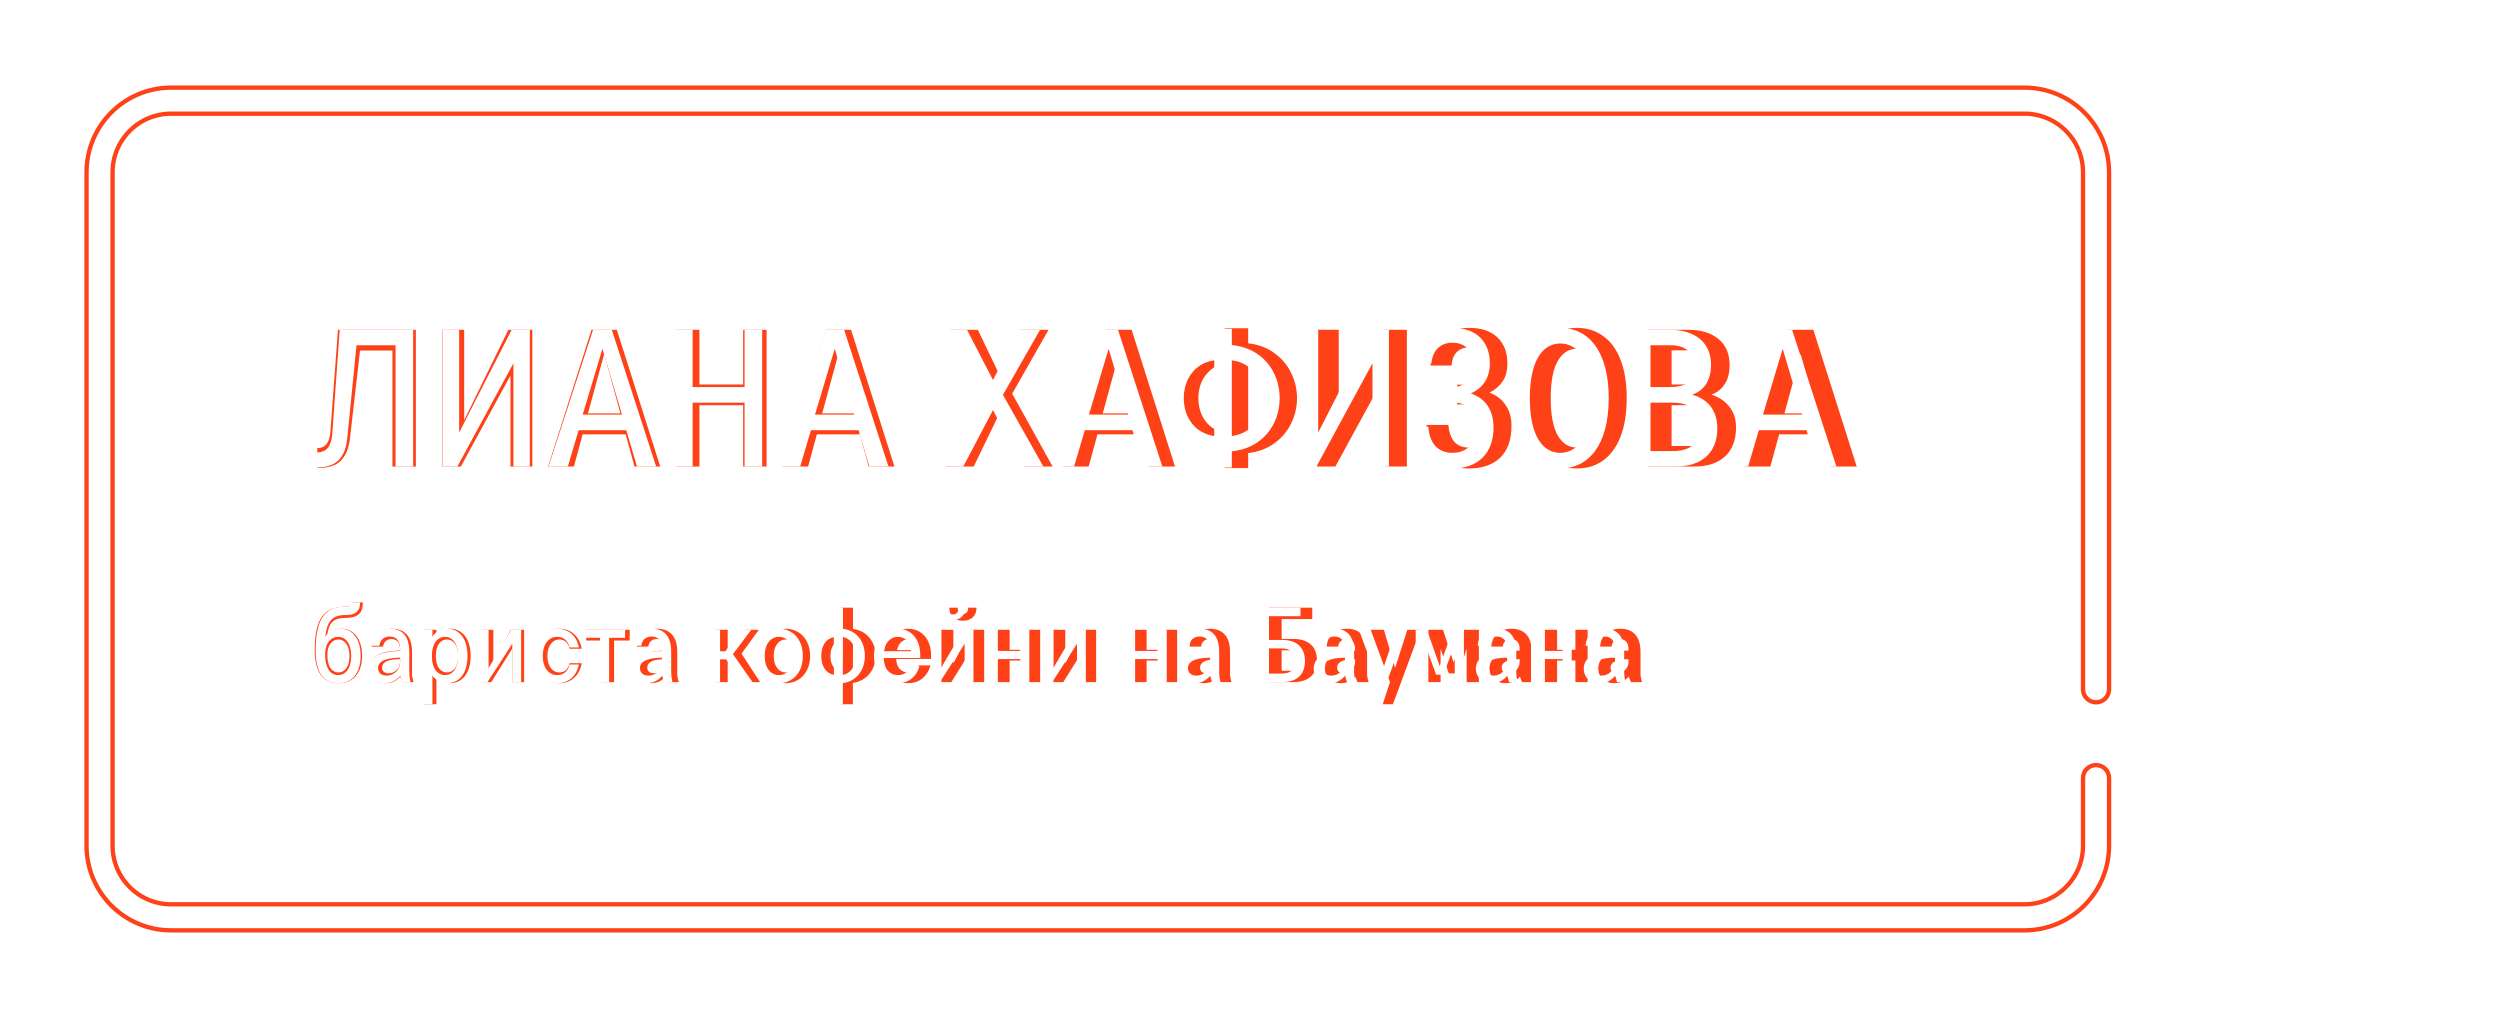 <?xml version="1.0" encoding="UTF-8"?> <svg xmlns="http://www.w3.org/2000/svg" width="1152" height="469" viewBox="0 0 1152 469" fill="none"> <g filter="url(#filter0_f_4721_4654)"> <path d="M146.185 206.515C149.785 206.515 151.795 204.085 152.215 199.225L155.725 151.975H191.635V214.975H180.835V161.515H165.895L161.305 201.745C160.765 206.425 159.355 209.935 157.075 212.275C154.795 214.555 151.165 215.695 146.185 215.695V206.515ZM235.226 214.975V173.035L212.366 214.975H203.906V151.975H213.896V193.645L234.236 151.975H245.306V214.975H235.226ZM272.55 151.975H284.25L304.23 214.975H292.35L288.3 200.125H268.5L264.45 214.975H252.57L272.55 151.975ZM285.87 190.495L278.4 163.135L270.93 190.495H285.87ZM342.444 214.975V186.715H322.284V214.975H311.484V151.975H322.284V177.175H342.444V151.975H353.244V214.975H342.444ZM380.479 151.975H392.179L412.159 214.975H400.279L396.229 200.125H376.429L372.379 214.975H360.499L380.479 151.975ZM393.799 190.495L386.329 163.135L378.859 190.495H393.799ZM454.276 181.405L437.536 151.975H450.586L460.396 172.405L470.116 151.975H483.166L466.426 181.405L485.056 214.975H472.096L460.396 190.765L448.696 214.975H435.736L454.276 181.405ZM509.766 151.975H521.466L541.446 214.975H529.566L525.516 200.125H505.716L501.666 214.975H489.786L509.766 151.975ZM523.086 190.495L515.616 163.135L508.146 190.495H523.086ZM597.664 183.475C597.664 187.555 596.764 191.425 594.964 195.085C593.224 198.745 590.644 201.805 587.224 204.265C583.864 206.725 579.844 208.225 575.164 208.765V215.695H564.364V208.765C559.624 208.225 555.544 206.725 552.124 204.265C548.764 201.805 546.184 198.745 544.384 195.085C542.644 191.425 541.774 187.555 541.774 183.475C541.774 179.395 542.644 175.525 544.384 171.865C546.184 168.205 548.764 165.145 552.124 162.685C555.544 160.225 559.624 158.725 564.364 158.185V151.255H575.164V158.185C579.844 158.725 583.864 160.225 587.224 162.685C590.644 165.145 593.224 168.205 594.964 171.865C596.764 175.525 597.664 179.395 597.664 183.475ZM575.164 199.495C579.004 198.715 581.974 196.885 584.074 194.005C586.234 191.065 587.314 187.555 587.314 183.475C587.314 179.395 586.234 175.915 584.074 173.035C581.974 170.095 579.004 168.235 575.164 167.455V199.495ZM552.214 183.475C552.214 187.555 553.294 191.065 555.454 194.005C557.614 196.885 560.584 198.715 564.364 199.495V167.455C560.584 168.235 557.614 170.095 555.454 173.035C553.294 175.915 552.214 179.395 552.214 183.475ZM638.205 214.975V173.035L615.345 214.975H606.885V151.975H616.875V193.645L637.215 151.975H648.285V214.975H638.205ZM686.328 180.955C689.448 182.035 691.908 183.895 693.708 186.535C695.568 189.175 696.498 192.385 696.498 196.165C696.498 202.645 694.758 207.565 691.278 210.925C687.798 214.225 682.998 215.875 676.878 215.875C670.878 215.875 666.138 214.135 662.658 210.655C659.238 207.115 657.468 202.165 657.348 195.805H667.428C667.668 199.105 668.568 201.685 670.128 203.545C671.748 205.345 673.998 206.245 676.878 206.245C679.878 206.245 682.158 205.285 683.718 203.365C685.278 201.385 686.058 198.775 686.058 195.535C686.058 192.595 685.248 190.345 683.628 188.785C682.068 187.165 679.758 186.355 676.698 186.355H671.478V177.265H675.438C678.438 177.265 680.688 176.515 682.188 175.015C683.748 173.515 684.528 171.295 684.528 168.355C684.528 165.775 683.868 163.765 682.548 162.325C681.228 160.825 679.338 160.075 676.878 160.075C674.658 160.075 672.828 160.765 671.388 162.145C669.948 163.525 669.108 165.625 668.868 168.445H659.148C659.388 162.985 661.128 158.725 664.368 155.665C667.608 152.605 671.778 151.075 676.878 151.075C682.638 151.075 687.018 152.545 690.018 155.485C693.078 158.425 694.608 162.385 694.608 167.365C694.608 170.845 693.858 173.665 692.358 175.825C690.918 177.925 688.908 179.635 686.328 180.955ZM726.635 215.875C722.075 215.875 718.055 214.675 714.575 212.275C711.155 209.815 708.485 206.155 706.565 201.295C704.645 196.435 703.685 190.495 703.685 183.475C703.685 176.455 704.645 170.515 706.565 165.655C708.485 160.795 711.155 157.165 714.575 154.765C718.055 152.305 722.075 151.075 726.635 151.075C731.195 151.075 735.185 152.305 738.605 154.765C742.085 157.165 744.785 160.795 746.705 165.655C748.625 170.515 749.585 176.455 749.585 183.475C749.585 190.495 748.625 196.435 746.705 201.295C744.785 206.155 742.085 209.815 738.605 212.275C735.185 214.675 731.195 215.875 726.635 215.875ZM726.635 206.245C730.355 206.245 733.295 204.385 735.455 200.665C737.615 196.885 738.695 191.155 738.695 183.475C738.695 175.795 737.615 170.095 735.455 166.375C733.295 162.595 730.355 160.705 726.635 160.705C722.915 160.705 719.975 162.595 717.815 166.375C715.655 170.095 714.575 175.795 714.575 183.475C714.575 191.155 715.655 196.885 717.815 200.665C719.975 204.385 722.915 206.245 726.635 206.245ZM788.623 181.855C792.163 182.995 794.923 184.855 796.903 187.435C798.943 189.955 799.963 193.135 799.963 196.975C799.963 202.735 798.283 207.175 794.923 210.295C791.563 213.415 786.853 214.975 780.793 214.975H759.463V151.975H778.003C783.823 151.975 788.443 153.385 791.863 156.205C795.283 159.025 796.993 163.015 796.993 168.175C796.993 171.895 796.213 174.895 794.653 177.175C793.153 179.395 791.143 180.955 788.623 181.855ZM770.263 177.175H778.273C781.093 177.175 783.223 176.515 784.663 175.195C786.103 173.875 786.823 171.955 786.823 169.435C786.823 166.795 786.073 164.815 784.573 163.495C783.073 162.115 780.973 161.425 778.273 161.425H770.263V177.175ZM778.993 205.525C785.773 205.525 789.163 202.465 789.163 196.345C789.163 192.985 788.293 190.555 786.553 189.055C784.873 187.495 782.293 186.715 778.813 186.715H770.263V205.525H778.993ZM823.887 151.975H835.587L855.567 214.975H843.687L839.637 200.125H819.837L815.787 214.975H803.907L823.887 151.975ZM837.207 190.495L829.737 163.135L822.267 190.495H837.207Z" fill="#FF4118"></path> </g> <g filter="url(#filter1_f_4721_4654)"> <path d="M156.526 314.811C152.638 314.811 149.747 313.554 147.853 311.038C145.958 308.49 145.011 304.668 145.011 299.572C145.011 294.411 145.566 290.36 146.677 287.42C147.787 284.48 149.388 282.439 151.479 281.295C153.569 280.119 156.199 279.531 159.368 279.531C160.446 279.531 161.213 279.401 161.671 279.139C162.161 278.878 162.406 278.355 162.406 277.571H167.208C167.208 280.185 166.554 282.03 165.248 283.108C163.941 284.186 161.981 284.725 159.368 284.725C157.44 284.725 155.905 284.987 154.762 285.509C153.651 285.999 152.785 286.783 152.165 287.861C151.577 288.939 151.136 290.442 150.842 292.369C152.442 290.605 154.647 289.723 157.457 289.723C159.286 289.723 160.903 290.213 162.308 291.193C163.745 292.173 164.856 293.611 165.64 295.505C166.456 297.4 166.865 299.654 166.865 302.267C166.865 304.881 166.407 307.135 165.493 309.029C164.611 310.924 163.386 312.361 161.818 313.341C160.25 314.321 158.486 314.811 156.526 314.811ZM155.938 309.862C157.408 309.862 158.616 309.225 159.564 307.951C160.544 306.645 161.034 304.75 161.034 302.267C161.034 299.785 160.544 297.906 159.564 296.632C158.616 295.326 157.408 294.672 155.938 294.672C154.5 294.672 153.292 295.293 152.312 296.534C151.332 297.743 150.842 299.458 150.842 301.679C150.842 304.423 151.315 306.481 152.263 307.853C153.243 309.193 154.468 309.862 155.938 309.862ZM185.456 314.321L184.427 311.822C183.48 312.868 182.467 313.635 181.389 314.125C180.311 314.583 179.086 314.811 177.714 314.811C175.623 314.811 173.876 314.191 172.471 312.949C171.099 311.708 170.413 310.058 170.413 308C170.413 305.452 171.556 303.46 173.843 302.022C176.13 300.552 179.625 299.817 184.329 299.817V299.327C184.329 297.629 183.97 296.404 183.251 295.652C182.532 294.868 181.552 294.476 180.311 294.476C179.331 294.476 178.482 294.787 177.763 295.407C177.044 296.028 176.636 296.877 176.538 297.955H171.246C171.409 295.473 172.324 293.48 173.99 291.977C175.689 290.475 177.894 289.723 180.605 289.723C183.545 289.723 185.815 290.605 187.416 292.369C189.049 294.133 189.866 296.828 189.866 300.454V310.548C189.866 311.561 190.095 312.819 190.552 314.321H185.456ZM179.086 310.254C180.491 310.254 181.716 309.748 182.761 308.735C183.806 307.69 184.329 306.4 184.329 304.864V303.737C181.356 303.77 179.233 304.129 177.959 304.815C176.685 305.501 176.048 306.4 176.048 307.51C176.048 308.392 176.309 309.078 176.832 309.568C177.387 310.026 178.139 310.254 179.086 310.254ZM195.467 290.213H201.102V292.81C201.788 291.863 202.67 291.112 203.748 290.556C204.826 290.001 206.051 289.723 207.423 289.723C209.252 289.723 210.886 290.213 212.323 291.193C213.76 292.173 214.871 293.611 215.655 295.505C216.472 297.4 216.88 299.654 216.88 302.267C216.88 304.881 216.472 307.135 215.655 309.029C214.871 310.924 213.76 312.361 212.323 313.341C210.886 314.321 209.252 314.811 207.423 314.811C206.182 314.811 205.006 314.566 203.895 314.076C202.817 313.586 201.886 312.917 201.102 312.067V324.513H195.467V290.213ZM205.953 309.862C207.423 309.862 208.648 309.225 209.628 307.951C210.608 306.645 211.098 304.75 211.098 302.267C211.098 299.785 210.608 297.906 209.628 296.632C208.648 295.326 207.423 294.672 205.953 294.672C204.483 294.672 203.258 295.326 202.278 296.632C201.331 297.906 200.857 299.785 200.857 302.267C200.857 304.75 201.331 306.645 202.278 307.951C203.258 309.225 204.483 309.862 205.953 309.862ZM221.833 290.213H227.321V305.746L235.308 290.213H241.531V314.321H236.092V298.788L226.39 314.321H221.833V290.213ZM257.719 314.811C255.628 314.811 253.717 314.289 251.986 313.243C250.287 312.198 248.932 310.728 247.919 308.833C246.939 306.939 246.449 304.75 246.449 302.267C246.449 299.785 246.939 297.596 247.919 295.701C248.932 293.807 250.287 292.337 251.986 291.291C253.717 290.246 255.628 289.723 257.719 289.723C260.43 289.723 262.684 290.524 264.481 292.124C266.31 293.725 267.503 295.995 268.058 298.935H262.472C261.753 296.093 260.169 294.672 257.719 294.672C256.151 294.672 254.844 295.375 253.799 296.779C252.754 298.151 252.231 299.981 252.231 302.267C252.231 304.554 252.754 306.4 253.799 307.804C254.844 309.176 256.151 309.862 257.719 309.862C260.169 309.862 261.753 308.441 262.472 305.599H268.058C267.503 308.539 266.31 310.81 264.481 312.41C262.684 314.011 260.43 314.811 257.719 314.811ZM290.17 290.213V295.162H282.967V314.321H277.332V295.162H270.129V290.213H290.17ZM307.669 314.321L306.64 311.822C305.693 312.868 304.68 313.635 303.602 314.125C302.524 314.583 301.299 314.811 299.927 314.811C297.836 314.811 296.089 314.191 294.684 312.949C293.312 311.708 292.626 310.058 292.626 308C292.626 305.452 293.769 303.46 296.056 302.022C298.343 300.552 301.838 299.817 306.542 299.817V299.327C306.542 297.629 306.183 296.404 305.464 295.652C304.745 294.868 303.765 294.476 302.524 294.476C301.544 294.476 300.695 294.787 299.976 295.407C299.257 296.028 298.849 296.877 298.751 297.955H293.459C293.622 295.473 294.537 293.48 296.203 291.977C297.902 290.475 300.107 289.723 302.818 289.723C305.758 289.723 308.028 290.605 309.629 292.369C311.262 294.133 312.079 296.828 312.079 300.454V310.548C312.079 311.561 312.308 312.819 312.765 314.321H307.669ZM301.299 310.254C302.704 310.254 303.929 309.748 304.974 308.735C306.019 307.69 306.542 306.4 306.542 304.864V303.737C303.569 303.77 301.446 304.129 300.172 304.815C298.898 305.501 298.261 306.4 298.261 307.51C298.261 308.392 298.522 309.078 299.045 309.568C299.6 310.026 300.352 310.254 301.299 310.254ZM345.175 314.321L337.482 304.423H335.326V314.321H329.691V290.213H335.326V299.474H336.992L343.068 290.213H349.683L341.696 301.189L350.271 314.321H345.175ZM373.306 302.267C373.306 304.75 372.816 306.939 371.836 308.833C370.888 310.728 369.549 312.198 367.818 313.243C366.119 314.289 364.192 314.811 362.036 314.811C359.88 314.811 357.952 314.289 356.254 313.243C354.555 312.198 353.216 310.728 352.236 308.833C351.256 306.939 350.766 304.75 350.766 302.267C350.766 299.785 351.256 297.596 352.236 295.701C353.216 293.807 354.555 292.337 356.254 291.291C357.952 290.246 359.88 289.723 362.036 289.723C364.192 289.723 366.119 290.246 367.818 291.291C369.549 292.337 370.888 293.807 371.836 295.701C372.816 297.596 373.306 299.785 373.306 302.267ZM367.524 302.267C367.524 299.948 367.001 298.102 365.956 296.73C364.91 295.358 363.604 294.672 362.036 294.672C360.468 294.672 359.161 295.358 358.116 296.73C357.07 298.102 356.548 299.948 356.548 302.267C356.548 304.587 357.07 306.432 358.116 307.804C359.161 309.176 360.468 309.862 362.036 309.862C363.604 309.862 364.91 309.176 365.956 307.804C367.001 306.432 367.524 304.587 367.524 302.267ZM403.447 302.267C403.447 304.521 402.99 306.547 402.075 308.343C401.16 310.107 399.903 311.545 398.302 312.655C396.701 313.766 394.937 314.452 393.01 314.713V324.513H387.424V314.713C385.497 314.452 383.733 313.766 382.132 312.655C380.564 311.545 379.323 310.107 378.408 308.343C377.493 306.547 377.036 304.521 377.036 302.267C377.036 299.981 377.477 297.939 378.359 296.142C379.241 294.346 380.466 292.908 382.034 291.83C383.602 290.72 385.399 290.05 387.424 289.821V280.021H393.059V289.821C396.162 290.213 398.661 291.536 400.556 293.79C402.483 296.012 403.447 298.837 403.447 302.267ZM382.671 302.267C382.671 304.293 383.096 305.942 383.945 307.216C384.827 308.49 385.987 309.307 387.424 309.666V294.868C385.987 295.228 384.827 296.044 383.945 297.318C383.096 298.592 382.671 300.242 382.671 302.267ZM393.01 309.666C394.48 309.274 395.64 308.458 396.489 307.216C397.371 305.942 397.812 304.293 397.812 302.267C397.812 300.242 397.371 298.609 396.489 297.367C395.64 296.093 394.496 295.26 393.059 294.868L393.01 309.666ZM418.354 314.811C416.231 314.811 414.32 314.321 412.621 313.341C410.955 312.361 409.632 310.924 408.652 309.029C407.672 307.135 407.182 304.881 407.182 302.267C407.182 299.817 407.689 297.645 408.701 295.75C409.714 293.823 411.07 292.337 412.768 291.291C414.467 290.246 416.329 289.723 418.354 289.723C420.445 289.723 422.291 290.213 423.891 291.193C425.492 292.173 426.75 293.594 427.664 295.456C428.579 297.286 429.036 299.474 429.036 302.022V303.639H412.964C413.03 305.599 413.569 307.135 414.581 308.245C415.627 309.323 416.95 309.862 418.55 309.862C419.661 309.862 420.625 309.585 421.441 309.029C422.258 308.474 422.895 307.674 423.352 306.628H428.791C428.04 309.209 426.766 311.218 424.969 312.655C423.205 314.093 421 314.811 418.354 314.811ZM423.401 299.572C423.14 298.037 422.585 296.845 421.735 295.995C420.886 295.113 419.759 294.672 418.354 294.672C417.113 294.672 416.035 295.13 415.12 296.044C414.238 296.926 413.634 298.102 413.307 299.572H423.401ZM433.816 290.213H439.304V305.746L447.291 290.213H453.514V314.321H448.075V298.788L438.373 314.321H433.816V290.213ZM449.986 280.021C449.986 281.916 449.398 283.402 448.222 284.48C447.046 285.526 445.543 286.048 443.714 286.048C441.884 286.048 440.382 285.526 439.206 284.48C438.03 283.402 437.442 281.916 437.442 280.021H441.313C441.313 281.001 441.541 281.736 441.999 282.226C442.456 282.684 443.028 282.912 443.714 282.912C444.4 282.912 444.971 282.684 445.429 282.226C445.886 281.736 446.115 281.001 446.115 280.021H449.986ZM473.671 314.321V304.374H465.243V314.321H459.608V290.213H465.243V299.425H473.671V290.213H479.306V314.321H473.671ZM485.4 290.213H490.888V305.746L498.875 290.213H505.098V314.321H499.659V298.788L489.957 314.321H485.4V290.213ZM536.787 314.321V304.374H528.359V314.321H522.724V290.213H528.359V299.425H536.787V290.213H542.422V314.321H536.787ZM562.383 314.321L561.354 311.822C560.406 312.868 559.394 313.635 558.316 314.125C557.238 314.583 556.013 314.811 554.641 314.811C552.55 314.811 550.802 314.191 549.398 312.949C548.026 311.708 547.34 310.058 547.34 308C547.34 305.452 548.483 303.46 550.77 302.022C553.056 300.552 556.552 299.817 561.256 299.817V299.327C561.256 297.629 560.896 296.404 560.178 295.652C559.459 294.868 558.479 294.476 557.238 294.476C556.258 294.476 555.408 294.787 554.69 295.407C553.971 296.028 553.563 296.877 553.465 297.955H548.173C548.336 295.473 549.251 293.48 550.917 291.977C552.615 290.475 554.82 289.723 557.532 289.723C560.472 289.723 562.742 290.605 564.343 292.369C565.976 294.133 566.793 296.828 566.793 300.454V310.548C566.793 311.561 567.021 312.819 567.479 314.321H562.383ZM556.013 310.254C557.417 310.254 558.642 309.748 559.688 308.735C560.733 307.69 561.256 306.4 561.256 304.864V303.737C558.283 303.77 556.16 304.129 554.886 304.815C553.612 305.501 552.975 306.4 552.975 307.51C552.975 308.392 553.236 309.078 553.759 309.568C554.314 310.026 555.065 310.254 556.013 310.254ZM596.066 294.427C599.398 294.427 602.028 295.26 603.955 296.926C605.883 298.592 606.846 301.075 606.846 304.374C606.846 307.674 605.883 310.156 603.955 311.822C602.028 313.488 599.398 314.321 596.066 314.321H584.698V280.021H604.69V285.264H590.578V294.427H596.066ZM595.625 309.078C597.422 309.078 598.729 308.703 599.545 307.951C600.395 307.167 600.819 305.975 600.819 304.374C600.819 302.806 600.395 301.63 599.545 300.846C598.729 300.062 597.422 299.67 595.625 299.67H590.578V309.078H595.625ZM625.547 314.321L624.518 311.822C623.57 312.868 622.558 313.635 621.48 314.125C620.402 314.583 619.177 314.811 617.805 314.811C615.714 314.811 613.966 314.191 612.562 312.949C611.19 311.708 610.504 310.058 610.504 308C610.504 305.452 611.647 303.46 613.934 302.022C616.22 300.552 619.716 299.817 624.42 299.817V299.327C624.42 297.629 624.06 296.404 623.342 295.652C622.623 294.868 621.643 294.476 620.402 294.476C619.422 294.476 618.572 294.787 617.854 295.407C617.135 296.028 616.727 296.877 616.629 297.955H611.337C611.5 295.473 612.415 293.48 614.081 291.977C615.779 290.475 617.984 289.723 620.696 289.723C623.636 289.723 625.906 290.605 627.507 292.369C629.14 294.133 629.957 296.828 629.957 300.454V310.548C629.957 311.561 630.185 312.819 630.643 314.321H625.547ZM619.177 310.254C620.581 310.254 621.806 309.748 622.852 308.735C623.897 307.69 624.42 306.4 624.42 304.864V303.737C621.447 303.77 619.324 304.129 618.05 304.815C616.776 305.501 616.139 306.4 616.139 307.51C616.139 308.392 616.4 309.078 616.923 309.568C617.478 310.026 618.229 310.254 619.177 310.254ZM640.493 314.321L631.624 290.213H637.7L642.894 307.755L648.48 290.213H654.556L641.865 324.513H637.161L640.493 314.321ZM681.467 290.213V314.321H675.832V298.984L672.059 310.303H667.6L663.827 298.984V314.321H658.192V290.213H664.954L669.854 305.305L674.705 290.213H681.467ZM701.392 314.321L700.363 311.822C699.415 312.868 698.403 313.635 697.325 314.125C696.247 314.583 695.022 314.811 693.65 314.811C691.559 314.811 689.811 314.191 688.407 312.949C687.035 311.708 686.349 310.058 686.349 308C686.349 305.452 687.492 303.46 689.779 302.022C692.065 300.552 695.561 299.817 700.265 299.817V299.327C700.265 297.629 699.905 296.404 699.187 295.652C698.468 294.868 697.488 294.476 696.247 294.476C695.267 294.476 694.417 294.787 693.699 295.407C692.98 296.028 692.572 296.877 692.474 297.955H687.182C687.345 295.473 688.26 293.48 689.926 291.977C691.624 290.475 693.829 289.723 696.541 289.723C699.481 289.723 701.751 290.605 703.352 292.369C704.985 294.133 705.802 296.828 705.802 300.454V310.548C705.802 311.561 706.03 312.819 706.488 314.321H701.392ZM695.022 310.254C696.426 310.254 697.651 309.748 698.697 308.735C699.742 307.69 700.265 306.4 700.265 304.864V303.737C697.292 303.77 695.169 304.129 693.895 304.815C692.621 305.501 691.984 306.4 691.984 307.51C691.984 308.392 692.245 309.078 692.768 309.568C693.323 310.026 694.074 310.254 695.022 310.254ZM725.944 314.321V304.374H717.516V314.321H711.881V290.213H717.516V299.425H725.944V290.213H731.579V314.321H725.944ZM751.54 314.321L750.511 311.822C749.564 312.868 748.551 313.635 747.473 314.125C746.395 314.583 745.17 314.811 743.798 314.811C741.707 314.811 739.96 314.191 738.555 312.949C737.183 311.708 736.497 310.058 736.497 308C736.497 305.452 737.64 303.46 739.927 302.022C742.214 300.552 745.709 299.817 750.413 299.817V299.327C750.413 297.629 750.054 296.404 749.335 295.652C748.616 294.868 747.636 294.476 746.395 294.476C745.415 294.476 744.566 294.787 743.847 295.407C743.128 296.028 742.72 296.877 742.622 297.955H737.33C737.493 295.473 738.408 293.48 740.074 291.977C741.773 290.475 743.978 289.723 746.689 289.723C749.629 289.723 751.899 290.605 753.5 292.369C755.133 294.133 755.95 296.828 755.95 300.454V310.548C755.95 311.561 756.179 312.819 756.636 314.321H751.54ZM745.17 310.254C746.575 310.254 747.8 309.748 748.845 308.735C749.89 307.69 750.413 306.4 750.413 304.864V303.737C747.44 303.77 745.317 304.129 744.043 304.815C742.769 305.501 742.132 306.4 742.132 307.51C742.132 308.392 742.393 309.078 742.916 309.568C743.471 310.026 744.223 310.254 745.17 310.254Z" fill="#FF4118"></path> </g> <g filter="url(#filter2_f_4721_4654)"> <path d="M965.855 358.552V389.706C965.855 407.931 951.08 422.706 932.855 422.706H78.875C60.65 422.706 45.875 407.931 45.875 389.706V79.379C45.875 61.154 60.65 46.379 78.875 46.379H932.855C951.08 46.379 965.855 61.154 965.855 79.379V317.617" stroke="#FF4118" stroke-width="14" stroke-linecap="round"></path> </g> <path d="M145.825 215.425V208.495C150.325 208.495 152.665 205.885 153.115 199.945L156.535 151.975H190.375V214.975H182.275V159.085H164.275L160.045 201.655C159.145 210.565 155.365 215.425 145.825 215.425ZM244.151 214.975H236.591V167.365L210.761 214.975H204.011V151.975H211.571V199.315L235.781 151.975H244.151V214.975ZM252.76 214.975L273.28 151.975H281.92L302.35 214.975H293.53L288.58 198.235H266.62L261.67 214.975H252.76ZM268.51 191.035H286.6L277.6 160.705L268.51 191.035ZM351.202 214.975H343.102V185.545H319.162V214.975H311.062V151.975H319.162V178.345H343.102V151.975H351.202V214.975ZM359.811 214.975L380.331 151.975H388.971L409.401 214.975H400.581L395.631 198.235H373.671L368.721 214.975H359.811ZM375.561 191.035H393.651L384.651 160.705L375.561 191.035ZM434.434 214.975L452.974 181.945L435.874 151.975H445.594L457.564 175.105L469.624 151.975H479.254L462.154 181.945L480.784 214.975H471.244L457.564 188.965L443.884 214.975H434.434ZM486.022 214.975L506.542 151.975H515.182L535.612 214.975H526.792L521.842 198.235H499.882L494.932 214.975H486.022ZM501.772 191.035H519.862L510.862 160.705L501.772 191.035ZM589.672 183.475C589.672 195.715 581.662 206.605 567.622 207.955V215.425H559.522V207.955C545.392 206.605 537.562 195.625 537.562 183.475C537.562 171.325 545.392 160.345 559.522 158.995V151.525H567.622V158.995C581.662 160.345 589.672 171.235 589.672 183.475ZM567.622 200.935C576.982 199.675 581.752 192.295 581.752 183.475C581.752 174.655 576.982 167.275 567.622 166.015V200.935ZM545.482 183.475C545.482 192.205 550.522 199.585 559.522 200.935V166.015C550.522 167.365 545.482 174.745 545.482 183.475ZM640.01 214.975H632.45V167.365L606.62 214.975H599.87V151.975H607.43V199.315L631.64 151.975H640.01V214.975ZM677.78 181.315C683.99 183.385 688.22 188.425 688.22 196.975C688.22 208.675 681.29 215.875 669.23 215.875C657.89 215.875 650.78 208.585 650.51 196.615H658.16C658.7 204.175 662.57 208.675 669.23 208.675C676.52 208.675 680.3 203.725 680.3 196.345C680.3 189.775 676.52 185.455 669.14 185.365L664.28 185.275V178.435H668.42C674.9 178.435 678.77 174.925 678.77 167.905C678.77 161.785 675.26 157.915 669.23 157.915C664.1 157.915 660.14 161.065 659.6 167.455H652.13C652.58 157.195 659.69 151.075 669.23 151.075C680.75 151.075 686.51 157.825 686.51 167.455C686.51 175.195 682.37 179.155 677.78 181.315ZM718.985 215.875C706.115 215.875 696.755 205.165 696.755 183.475C696.755 161.785 706.115 151.075 718.985 151.075C731.945 151.075 741.305 161.785 741.305 183.475C741.305 205.165 731.945 215.875 718.985 215.875ZM718.985 208.675C726.995 208.675 733.115 201.115 733.115 183.475C733.115 165.835 726.995 158.275 718.985 158.275C711.065 158.275 704.945 165.835 704.945 183.475C704.945 201.115 711.065 208.675 718.985 208.675ZM779.719 181.855C786.469 183.745 791.329 188.515 791.329 197.515C791.329 208.675 784.039 214.975 772.249 214.975H752.449V151.975H769.459C781.159 151.975 788.449 157.915 788.449 167.995C788.449 175.915 784.669 180.235 779.719 181.855ZM760.549 159.085V178.345H769.729C777.379 178.345 780.799 175.195 780.799 168.895C780.799 162.505 776.659 159.085 769.729 159.085H760.549ZM770.719 207.865C778.729 207.865 783.319 204.355 783.319 196.885C783.319 189.055 778.999 185.545 770.269 185.545H760.549V207.865H770.719ZM796.627 214.975L817.147 151.975H825.787L846.217 214.975H837.397L832.447 198.235H810.487L805.537 214.975H796.627ZM812.377 191.035H830.467L821.467 160.705L812.377 191.035Z" fill="white"></path> <path d="M156.281 314.811C149.078 314.811 145.452 309.96 145.452 299.964C145.452 284.137 150.352 279.531 159.172 279.531C161.181 279.531 162.21 279.188 162.21 277.571H165.934C165.934 282.03 163.435 283.402 159.172 283.402C152.998 283.402 150.744 286.293 149.862 293.398C151.234 291.193 153.439 289.723 156.869 289.723C162.357 289.723 166.179 294.231 166.179 302.267C166.179 310.303 162.014 314.811 156.281 314.811ZM155.791 311.087C159.025 311.087 161.818 308.343 161.818 302.267C161.818 296.142 159.025 293.447 155.791 293.447C152.606 293.447 149.813 296.191 149.813 301.532C149.813 308.343 152.606 311.087 155.791 311.087ZM189.146 314.321H185.324L184.442 311.381C182.58 313.684 180.179 314.811 177.19 314.811C173.172 314.811 169.987 312.312 169.987 308.098C169.987 303.639 173.858 300.013 184.393 300.013V299.425C184.393 294.917 182.335 293.3 179.542 293.3C177.043 293.3 175.034 294.868 174.838 297.563H170.82C171.163 292.81 174.593 289.723 179.738 289.723C185.03 289.723 188.607 292.81 188.607 300.356V309.862C188.607 311.087 188.754 312.361 189.146 314.321ZM178.219 311.332C181.355 311.332 184.393 308.686 184.393 305.06V303.051C176.455 303.1 174.201 305.452 174.201 307.755C174.201 309.96 175.622 311.332 178.219 311.332ZM195.047 324.513V290.213H199.261V293.447C200.584 291.291 202.887 289.723 206.023 289.723C211.609 289.723 215.431 294.231 215.431 302.267C215.431 310.303 211.609 314.811 206.023 314.811C203.034 314.811 200.682 313.341 199.261 311.283V324.513H195.047ZM205.043 311.087C208.228 311.087 211.07 308.392 211.07 302.267C211.07 296.191 208.228 293.447 205.043 293.447C201.858 293.447 199.016 296.191 199.016 302.267C199.016 308.343 201.858 311.087 205.043 311.087ZM221.078 314.321V290.213H225.145V307.853L235.533 290.213H240.139V314.321H236.072V296.632L224.606 314.321H221.078ZM256.713 314.811C250.588 314.811 245.737 309.96 245.737 302.267C245.737 294.574 250.588 289.723 256.713 289.723C261.858 289.723 265.631 292.761 266.758 298.347H262.495C261.613 295.015 259.555 293.447 256.713 293.447C252.94 293.447 250.098 296.779 250.098 302.267C250.098 307.755 252.94 311.087 256.713 311.087C259.555 311.087 261.662 309.519 262.495 306.187H266.758C265.631 311.773 261.858 314.811 256.713 314.811ZM269.123 290.213H288.037V293.888H280.687V314.321H276.473V293.888H269.123V290.213ZM309.828 314.321H306.006L305.124 311.381C303.262 313.684 300.861 314.811 297.872 314.811C293.854 314.811 290.669 312.312 290.669 308.098C290.669 303.639 294.54 300.013 305.075 300.013V299.425C305.075 294.917 303.017 293.3 300.224 293.3C297.725 293.3 295.716 294.868 295.52 297.563H291.502C291.845 292.81 295.275 289.723 300.42 289.723C305.712 289.723 309.289 292.81 309.289 300.356V309.862C309.289 311.087 309.436 312.361 309.828 314.321ZM298.901 311.332C302.037 311.332 305.075 308.686 305.075 305.06V303.051C297.137 303.1 294.883 305.452 294.883 307.755C294.883 309.96 296.304 311.332 298.901 311.332ZM346.754 314.321H342.883L334.553 303.835H331.809V314.321H327.595V290.213H331.809V300.111H334.308L341.168 290.213H346.166L337.738 301.434L346.754 314.321ZM369.948 302.267C369.948 309.96 365.244 314.811 358.972 314.811C352.7 314.811 347.996 309.96 347.996 302.267C347.996 294.574 352.7 289.723 358.972 289.723C365.244 289.723 369.948 294.574 369.948 302.267ZM365.587 302.267C365.587 296.681 362.696 293.447 358.972 293.447C355.199 293.447 352.357 296.681 352.357 302.267C352.357 307.853 355.199 311.087 358.972 311.087C362.696 311.087 365.587 307.853 365.587 302.267ZM398.524 302.267C398.524 309.421 394.016 314.125 388.381 314.762V324.513H384.265V314.713C378.63 314.076 374.171 309.421 374.171 302.267C374.171 295.113 378.385 290.409 384.216 289.772V280.021H388.43V289.772C394.261 290.409 398.524 295.113 398.524 302.267ZM388.381 310.989C391.762 310.352 394.261 307.314 394.261 302.267C394.261 297.22 391.762 294.182 388.43 293.545L388.381 310.989ZM378.434 302.267C378.434 307.314 380.884 310.352 384.265 310.989L384.216 293.594C380.884 294.231 378.434 297.22 378.434 302.267ZM413.665 314.811C407.687 314.811 402.738 310.45 402.738 302.267C402.738 294.721 407.736 289.723 413.665 289.723C419.839 289.723 424.004 294.427 424.053 301.728V303.198H407.099C407.197 308.245 410.088 311.087 413.812 311.087C416.507 311.087 418.614 309.568 419.594 306.971H423.71C422.338 311.822 418.712 314.811 413.665 314.811ZM407.295 300.062H419.839C419.447 296.289 417.389 293.447 413.665 293.447C410.235 293.447 407.736 296.387 407.295 300.062ZM444.807 280.021C444.807 283.647 442.357 285.705 439.074 285.705C435.791 285.705 433.341 283.647 433.341 280.021H436.379C436.379 282.128 437.555 283.157 439.074 283.157C440.593 283.157 441.769 282.128 441.769 280.021H444.807ZM429.519 314.321V290.213H433.586V307.853L443.974 290.213H448.58V314.321H444.513V296.632L433.047 314.321H429.519ZM474.317 314.321H470.103V303.688H459.764V314.321H455.55V290.213H459.764V299.964H470.103V290.213H474.317V314.321ZM481.295 314.321V290.213H485.362V307.853L495.75 290.213H500.356V314.321H496.289V296.632L484.823 314.321H481.295ZM537.625 314.321H533.411V303.688H523.072V314.321H518.858V290.213H523.072V299.964H533.411V290.213H537.625V314.321ZM562.34 314.321H558.518L557.636 311.381C555.774 313.684 553.373 314.811 550.384 314.811C546.366 314.811 543.181 312.312 543.181 308.098C543.181 303.639 547.052 300.013 557.587 300.013V299.425C557.587 294.917 555.529 293.3 552.736 293.3C550.237 293.3 548.228 294.868 548.032 297.563H544.014C544.357 292.81 547.787 289.723 552.932 289.723C558.224 289.723 561.801 292.81 561.801 300.356V309.862C561.801 311.087 561.948 312.361 562.34 314.321ZM551.413 311.332C554.549 311.332 557.587 308.686 557.587 305.06V303.051C549.649 303.1 547.395 305.452 547.395 307.755C547.395 309.96 548.816 311.332 551.413 311.332ZM590.741 294.868C597.209 294.868 601.325 298.004 601.325 304.619C601.325 311.234 597.209 314.321 590.741 314.321H580.353V280.021H599.267V283.941H584.763V294.868H590.741ZM590.3 310.401C595.004 310.401 596.866 308.392 596.866 304.619C596.866 300.846 595.004 298.788 590.3 298.788H584.763V310.401H590.3ZM624.499 314.321H620.677L619.795 311.381C617.933 313.684 615.532 314.811 612.543 314.811C608.525 314.811 605.34 312.312 605.34 308.098C605.34 303.639 609.211 300.013 619.746 300.013V299.425C619.746 294.917 617.688 293.3 614.895 293.3C612.396 293.3 610.387 294.868 610.191 297.563H606.173C606.516 292.81 609.946 289.723 615.091 289.723C620.383 289.723 623.96 292.81 623.96 300.356V309.862C623.96 311.087 624.107 312.361 624.499 314.321ZM613.572 311.332C616.708 311.332 619.746 308.686 619.746 305.06V303.051C611.808 303.1 609.554 305.452 609.554 307.755C609.554 309.96 610.975 311.332 613.572 311.332ZM631.615 324.513L635.143 314.321L626.176 290.213H630.733L636.956 309.323L643.424 290.213H647.981L635.241 324.513H631.615ZM669.416 290.213H674.561V314.321H670.347V296.779L665.153 310.891H661.772L656.578 296.779V314.321H652.364V290.213H657.509L663.438 306.971L669.416 290.213ZM699.244 314.321H695.422L694.54 311.381C692.678 313.684 690.277 314.811 687.288 314.811C683.27 314.811 680.085 312.312 680.085 308.098C680.085 303.639 683.956 300.013 694.491 300.013V299.425C694.491 294.917 692.433 293.3 689.64 293.3C687.141 293.3 685.132 294.868 684.936 297.563H680.918C681.261 292.81 684.691 289.723 689.836 289.723C695.128 289.723 698.705 292.81 698.705 300.356V309.862C698.705 311.087 698.852 312.361 699.244 314.321ZM688.317 311.332C691.453 311.332 694.491 308.686 694.491 305.06V303.051C686.553 303.1 684.299 305.452 684.299 307.755C684.299 309.96 685.72 311.332 688.317 311.332ZM724.246 314.321H720.032V303.688H709.693V314.321H705.479V290.213H709.693V299.964H720.032V290.213H724.246V314.321ZM748.961 314.321H745.139L744.257 311.381C742.395 313.684 739.994 314.811 737.005 314.811C732.987 314.811 729.802 312.312 729.802 308.098C729.802 303.639 733.673 300.013 744.208 300.013V299.425C744.208 294.917 742.15 293.3 739.357 293.3C736.858 293.3 734.849 294.868 734.653 297.563H730.635C730.978 292.81 734.408 289.723 739.553 289.723C744.845 289.723 748.422 292.81 748.422 300.356V309.862C748.422 311.087 748.569 312.361 748.961 314.321ZM738.034 311.332C741.17 311.332 744.208 308.686 744.208 305.06V303.051C736.27 303.1 734.016 305.452 734.016 307.755C734.016 309.96 735.437 311.332 738.034 311.332Z" fill="white"></path> <path d="M965.855 358.552V389.706C965.855 407.931 951.08 422.706 932.855 422.706H78.875C60.65 422.706 45.875 407.931 45.875 389.706V79.379C45.875 61.154 60.65 46.379 78.875 46.379H932.855C951.08 46.379 965.855 61.154 965.855 79.379V317.617" stroke="white" stroke-width="10" stroke-linecap="round"></path> <defs> <filter id="filter0_f_4721_4654" x="107.685" y="112.574" width="786.383" height="141.801" filterUnits="userSpaceOnUse" color-interpolation-filters="sRGB"> <feFlood flood-opacity="0" result="BackgroundImageFix"></feFlood> <feBlend mode="normal" in="SourceGraphic" in2="BackgroundImageFix" result="shape"></feBlend> <feGaussianBlur stdDeviation="19.25" result="effect1_foregroundBlur_4721_4654"></feGaussianBlur> </filter> <filter id="filter1_f_4721_4654" x="106.511" y="239.071" width="688.625" height="123.942" filterUnits="userSpaceOnUse" color-interpolation-filters="sRGB"> <feFlood flood-opacity="0" result="BackgroundImageFix"></feFlood> <feBlend mode="normal" in="SourceGraphic" in2="BackgroundImageFix" result="shape"></feBlend> <feGaussianBlur stdDeviation="19.25" result="effect1_foregroundBlur_4721_4654"></feGaussianBlur> </filter> <filter id="filter2_f_4721_4654" x="0.375" y="0.879" width="1010.98" height="467.327" filterUnits="userSpaceOnUse" color-interpolation-filters="sRGB"> <feFlood flood-opacity="0" result="BackgroundImageFix"></feFlood> <feBlend mode="normal" in="SourceGraphic" in2="BackgroundImageFix" result="shape"></feBlend> <feGaussianBlur stdDeviation="19.25" result="effect1_foregroundBlur_4721_4654"></feGaussianBlur> </filter> </defs> </svg> 